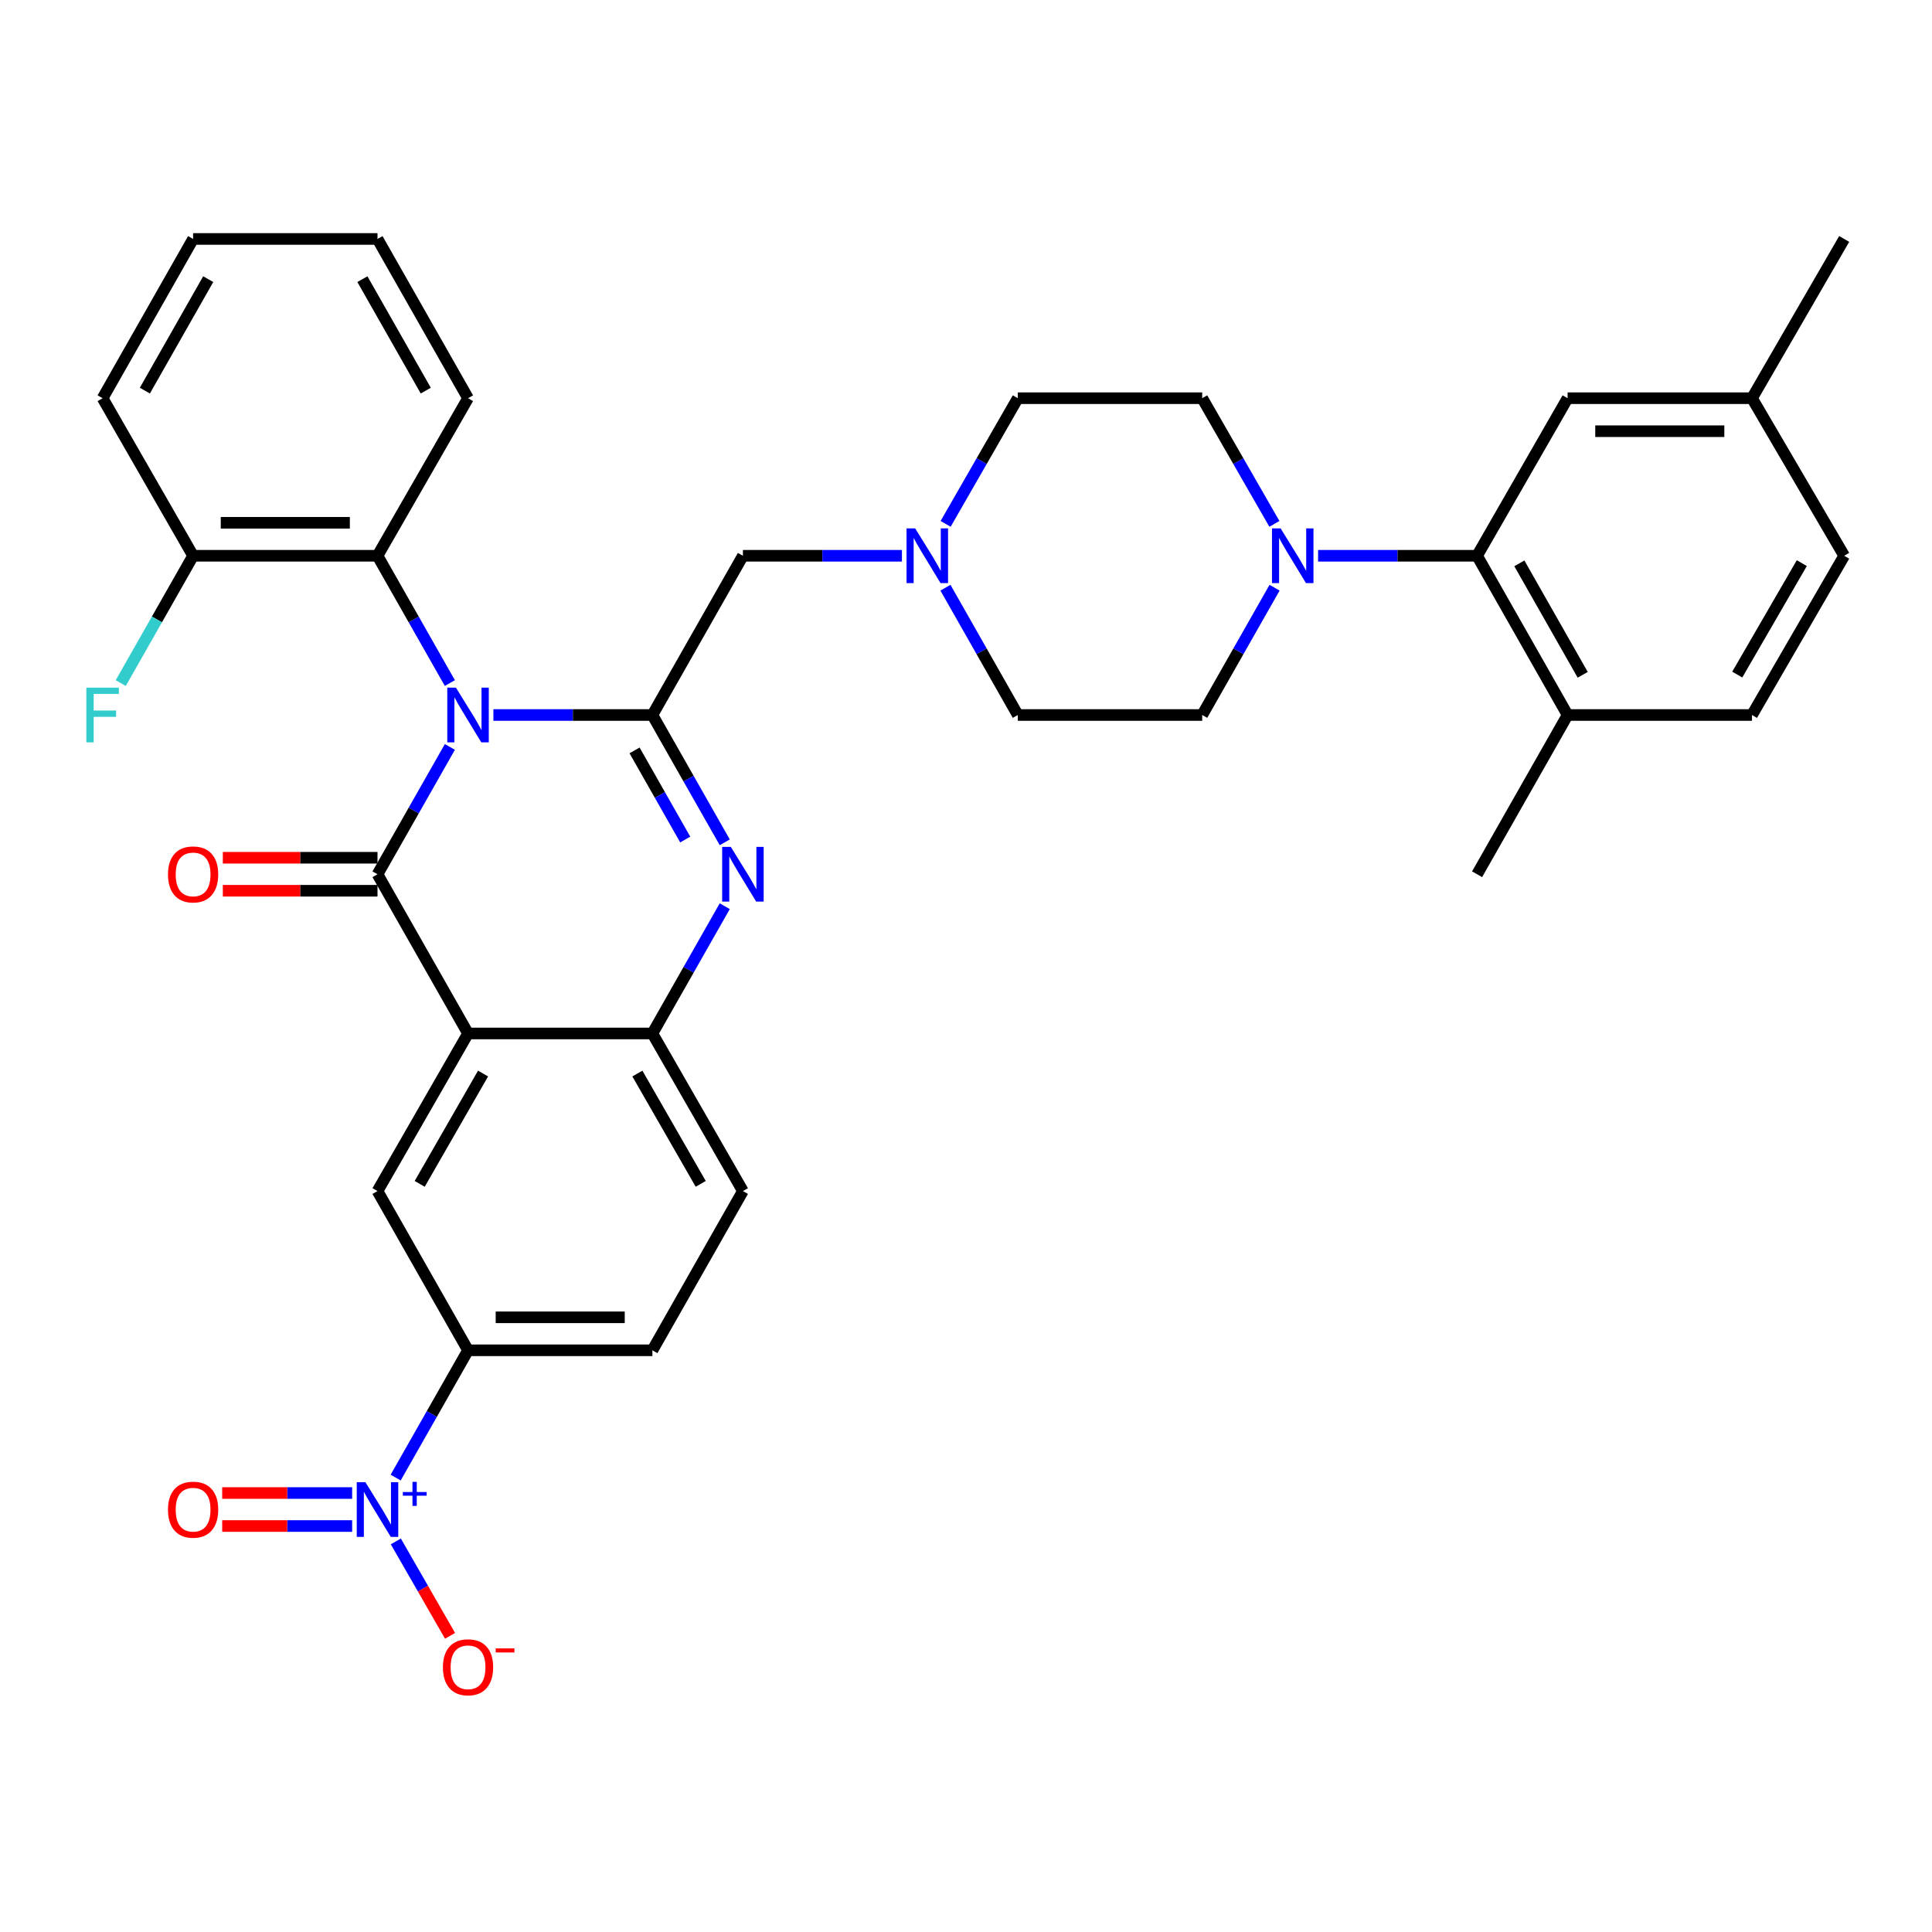 <?xml version='1.0' encoding='iso-8859-1'?>
<svg version='1.1' baseProfile='full'
              xmlns='http://www.w3.org/2000/svg'
                      xmlns:rdkit='http://www.rdkit.org/xml'
                      xmlns:xlink='http://www.w3.org/1999/xlink'
                  xml:space='preserve'
width='1000px' height='1000px' viewBox='0 0 1000 1000'>
<!-- END OF HEADER -->
<rect style='opacity:1.0;fill:#FFFFFF;stroke:none' width='1000' height='1000' x='0' y='0'> </rect>
<path class='bond-0' d='M 232.856,386.616 L 214.125,419.565' style='fill:none;fill-rule:evenodd;stroke:#0000FF;stroke-width:6px;stroke-linecap:butt;stroke-linejoin:miter;stroke-opacity:1' />
<path class='bond-0' d='M 214.125,419.565 L 195.394,452.514' style='fill:none;fill-rule:evenodd;stroke:#000000;stroke-width:6px;stroke-linecap:butt;stroke-linejoin:miter;stroke-opacity:1' />
<path class='bond-1' d='M 255.379,370.085 L 296.53,370.085' style='fill:none;fill-rule:evenodd;stroke:#0000FF;stroke-width:6px;stroke-linecap:butt;stroke-linejoin:miter;stroke-opacity:1' />
<path class='bond-1' d='M 296.53,370.085 L 337.68,370.085' style='fill:none;fill-rule:evenodd;stroke:#000000;stroke-width:6px;stroke-linecap:butt;stroke-linejoin:miter;stroke-opacity:1' />
<path class='bond-6' d='M 232.855,353.555 L 214.125,320.611' style='fill:none;fill-rule:evenodd;stroke:#0000FF;stroke-width:6px;stroke-linecap:butt;stroke-linejoin:miter;stroke-opacity:1' />
<path class='bond-6' d='M 214.125,320.611 L 195.394,287.666' style='fill:none;fill-rule:evenodd;stroke:#000000;stroke-width:6px;stroke-linecap:butt;stroke-linejoin:miter;stroke-opacity:1' />
<path class='bond-2' d='M 195.394,452.514 L 242.254,534.923' style='fill:none;fill-rule:evenodd;stroke:#000000;stroke-width:6px;stroke-linecap:butt;stroke-linejoin:miter;stroke-opacity:1' />
<path class='bond-13' d='M 195.394,443.975 L 155.365,443.975' style='fill:none;fill-rule:evenodd;stroke:#000000;stroke-width:6px;stroke-linecap:butt;stroke-linejoin:miter;stroke-opacity:1' />
<path class='bond-13' d='M 155.365,443.975 L 115.335,443.975' style='fill:none;fill-rule:evenodd;stroke:#FF0000;stroke-width:6px;stroke-linecap:butt;stroke-linejoin:miter;stroke-opacity:1' />
<path class='bond-13' d='M 195.394,461.052 L 155.365,461.052' style='fill:none;fill-rule:evenodd;stroke:#000000;stroke-width:6px;stroke-linecap:butt;stroke-linejoin:miter;stroke-opacity:1' />
<path class='bond-13' d='M 155.365,461.052 L 115.335,461.052' style='fill:none;fill-rule:evenodd;stroke:#FF0000;stroke-width:6px;stroke-linecap:butt;stroke-linejoin:miter;stroke-opacity:1' />
<path class='bond-3' d='M 337.68,370.085 L 356.407,403.034' style='fill:none;fill-rule:evenodd;stroke:#000000;stroke-width:6px;stroke-linecap:butt;stroke-linejoin:miter;stroke-opacity:1' />
<path class='bond-3' d='M 356.407,403.034 L 375.134,435.983' style='fill:none;fill-rule:evenodd;stroke:#0000FF;stroke-width:6px;stroke-linecap:butt;stroke-linejoin:miter;stroke-opacity:1' />
<path class='bond-3' d='M 328.451,388.409 L 341.56,411.473' style='fill:none;fill-rule:evenodd;stroke:#000000;stroke-width:6px;stroke-linecap:butt;stroke-linejoin:miter;stroke-opacity:1' />
<path class='bond-3' d='M 341.56,411.473 L 354.669,434.537' style='fill:none;fill-rule:evenodd;stroke:#0000FF;stroke-width:6px;stroke-linecap:butt;stroke-linejoin:miter;stroke-opacity:1' />
<path class='bond-11' d='M 337.68,370.085 L 384.53,287.666' style='fill:none;fill-rule:evenodd;stroke:#000000;stroke-width:6px;stroke-linecap:butt;stroke-linejoin:miter;stroke-opacity:1' />
<path class='bond-7' d='M 242.254,534.923 L 195.394,616.497' style='fill:none;fill-rule:evenodd;stroke:#000000;stroke-width:6px;stroke-linecap:butt;stroke-linejoin:miter;stroke-opacity:1' />
<path class='bond-7' d='M 250.033,555.666 L 217.232,612.768' style='fill:none;fill-rule:evenodd;stroke:#000000;stroke-width:6px;stroke-linecap:butt;stroke-linejoin:miter;stroke-opacity:1' />
<path class='bond-35' d='M 242.254,534.923 L 337.68,534.923' style='fill:none;fill-rule:evenodd;stroke:#000000;stroke-width:6px;stroke-linecap:butt;stroke-linejoin:miter;stroke-opacity:1' />
<path class='bond-5' d='M 375.133,469.044 L 356.406,501.983' style='fill:none;fill-rule:evenodd;stroke:#0000FF;stroke-width:6px;stroke-linecap:butt;stroke-linejoin:miter;stroke-opacity:1' />
<path class='bond-5' d='M 356.406,501.983 L 337.68,534.923' style='fill:none;fill-rule:evenodd;stroke:#000000;stroke-width:6px;stroke-linecap:butt;stroke-linejoin:miter;stroke-opacity:1' />
<path class='bond-4' d='M 204.793,764.796 L 223.524,731.856' style='fill:none;fill-rule:evenodd;stroke:#0000FF;stroke-width:6px;stroke-linecap:butt;stroke-linejoin:miter;stroke-opacity:1' />
<path class='bond-4' d='M 223.524,731.856 L 242.254,698.916' style='fill:none;fill-rule:evenodd;stroke:#000000;stroke-width:6px;stroke-linecap:butt;stroke-linejoin:miter;stroke-opacity:1' />
<path class='bond-14' d='M 204.879,797.838 L 218.915,822.271' style='fill:none;fill-rule:evenodd;stroke:#0000FF;stroke-width:6px;stroke-linecap:butt;stroke-linejoin:miter;stroke-opacity:1' />
<path class='bond-14' d='M 218.915,822.271 L 232.95,846.704' style='fill:none;fill-rule:evenodd;stroke:#FF0000;stroke-width:6px;stroke-linecap:butt;stroke-linejoin:miter;stroke-opacity:1' />
<path class='bond-15' d='M 182.268,772.787 L 148.637,772.787' style='fill:none;fill-rule:evenodd;stroke:#0000FF;stroke-width:6px;stroke-linecap:butt;stroke-linejoin:miter;stroke-opacity:1' />
<path class='bond-15' d='M 148.637,772.787 L 115.007,772.787' style='fill:none;fill-rule:evenodd;stroke:#FF0000;stroke-width:6px;stroke-linecap:butt;stroke-linejoin:miter;stroke-opacity:1' />
<path class='bond-15' d='M 182.268,789.865 L 148.637,789.865' style='fill:none;fill-rule:evenodd;stroke:#0000FF;stroke-width:6px;stroke-linecap:butt;stroke-linejoin:miter;stroke-opacity:1' />
<path class='bond-15' d='M 148.637,789.865 L 115.007,789.865' style='fill:none;fill-rule:evenodd;stroke:#FF0000;stroke-width:6px;stroke-linecap:butt;stroke-linejoin:miter;stroke-opacity:1' />
<path class='bond-19' d='M 337.68,534.923 L 384.53,616.497' style='fill:none;fill-rule:evenodd;stroke:#000000;stroke-width:6px;stroke-linecap:butt;stroke-linejoin:miter;stroke-opacity:1' />
<path class='bond-19' d='M 329.898,555.664 L 362.693,612.766' style='fill:none;fill-rule:evenodd;stroke:#000000;stroke-width:6px;stroke-linecap:butt;stroke-linejoin:miter;stroke-opacity:1' />
<path class='bond-18' d='M 195.394,287.666 L 99.949,287.666' style='fill:none;fill-rule:evenodd;stroke:#000000;stroke-width:6px;stroke-linecap:butt;stroke-linejoin:miter;stroke-opacity:1' />
<path class='bond-18' d='M 181.077,270.589 L 114.266,270.589' style='fill:none;fill-rule:evenodd;stroke:#000000;stroke-width:6px;stroke-linecap:butt;stroke-linejoin:miter;stroke-opacity:1' />
<path class='bond-29' d='M 195.394,287.666 L 242.254,206.111' style='fill:none;fill-rule:evenodd;stroke:#000000;stroke-width:6px;stroke-linecap:butt;stroke-linejoin:miter;stroke-opacity:1' />
<path class='bond-10' d='M 195.394,616.497 L 242.254,698.916' style='fill:none;fill-rule:evenodd;stroke:#000000;stroke-width:6px;stroke-linecap:butt;stroke-linejoin:miter;stroke-opacity:1' />
<path class='bond-8' d='M 659.624,271.155 L 640.938,238.633' style='fill:none;fill-rule:evenodd;stroke:#0000FF;stroke-width:6px;stroke-linecap:butt;stroke-linejoin:miter;stroke-opacity:1' />
<path class='bond-8' d='M 640.938,238.633 L 622.251,206.111' style='fill:none;fill-rule:evenodd;stroke:#000000;stroke-width:6px;stroke-linecap:butt;stroke-linejoin:miter;stroke-opacity:1' />
<path class='bond-9' d='M 682.236,287.666 L 723.387,287.666' style='fill:none;fill-rule:evenodd;stroke:#0000FF;stroke-width:6px;stroke-linecap:butt;stroke-linejoin:miter;stroke-opacity:1' />
<path class='bond-9' d='M 723.387,287.666 L 764.537,287.666' style='fill:none;fill-rule:evenodd;stroke:#000000;stroke-width:6px;stroke-linecap:butt;stroke-linejoin:miter;stroke-opacity:1' />
<path class='bond-37' d='M 659.712,304.197 L 640.982,337.141' style='fill:none;fill-rule:evenodd;stroke:#0000FF;stroke-width:6px;stroke-linecap:butt;stroke-linejoin:miter;stroke-opacity:1' />
<path class='bond-37' d='M 640.982,337.141 L 622.251,370.085' style='fill:none;fill-rule:evenodd;stroke:#000000;stroke-width:6px;stroke-linecap:butt;stroke-linejoin:miter;stroke-opacity:1' />
<path class='bond-16' d='M 764.537,287.666 L 811.387,370.085' style='fill:none;fill-rule:evenodd;stroke:#000000;stroke-width:6px;stroke-linecap:butt;stroke-linejoin:miter;stroke-opacity:1' />
<path class='bond-16' d='M 786.411,291.59 L 819.206,349.283' style='fill:none;fill-rule:evenodd;stroke:#000000;stroke-width:6px;stroke-linecap:butt;stroke-linejoin:miter;stroke-opacity:1' />
<path class='bond-17' d='M 764.537,287.666 L 811.387,206.111' style='fill:none;fill-rule:evenodd;stroke:#000000;stroke-width:6px;stroke-linecap:butt;stroke-linejoin:miter;stroke-opacity:1' />
<path class='bond-38' d='M 242.254,698.916 L 337.68,698.916' style='fill:none;fill-rule:evenodd;stroke:#000000;stroke-width:6px;stroke-linecap:butt;stroke-linejoin:miter;stroke-opacity:1' />
<path class='bond-38' d='M 256.568,681.839 L 323.366,681.839' style='fill:none;fill-rule:evenodd;stroke:#000000;stroke-width:6px;stroke-linecap:butt;stroke-linejoin:miter;stroke-opacity:1' />
<path class='bond-12' d='M 384.53,287.666 L 425.685,287.666' style='fill:none;fill-rule:evenodd;stroke:#000000;stroke-width:6px;stroke-linecap:butt;stroke-linejoin:miter;stroke-opacity:1' />
<path class='bond-12' d='M 425.685,287.666 L 466.84,287.666' style='fill:none;fill-rule:evenodd;stroke:#0000FF;stroke-width:6px;stroke-linecap:butt;stroke-linejoin:miter;stroke-opacity:1' />
<path class='bond-24' d='M 489.362,304.196 L 508.089,337.141' style='fill:none;fill-rule:evenodd;stroke:#0000FF;stroke-width:6px;stroke-linecap:butt;stroke-linejoin:miter;stroke-opacity:1' />
<path class='bond-24' d='M 508.089,337.141 L 526.815,370.085' style='fill:none;fill-rule:evenodd;stroke:#000000;stroke-width:6px;stroke-linecap:butt;stroke-linejoin:miter;stroke-opacity:1' />
<path class='bond-25' d='M 489.451,271.155 L 508.133,238.633' style='fill:none;fill-rule:evenodd;stroke:#0000FF;stroke-width:6px;stroke-linecap:butt;stroke-linejoin:miter;stroke-opacity:1' />
<path class='bond-25' d='M 508.133,238.633 L 526.815,206.111' style='fill:none;fill-rule:evenodd;stroke:#000000;stroke-width:6px;stroke-linecap:butt;stroke-linejoin:miter;stroke-opacity:1' />
<path class='bond-23' d='M 811.387,370.085 L 906.823,370.085' style='fill:none;fill-rule:evenodd;stroke:#000000;stroke-width:6px;stroke-linecap:butt;stroke-linejoin:miter;stroke-opacity:1' />
<path class='bond-30' d='M 811.387,370.085 L 764.537,452.514' style='fill:none;fill-rule:evenodd;stroke:#000000;stroke-width:6px;stroke-linecap:butt;stroke-linejoin:miter;stroke-opacity:1' />
<path class='bond-26' d='M 811.387,206.111 L 906.823,206.111' style='fill:none;fill-rule:evenodd;stroke:#000000;stroke-width:6px;stroke-linecap:butt;stroke-linejoin:miter;stroke-opacity:1' />
<path class='bond-26' d='M 825.702,223.189 L 892.507,223.189' style='fill:none;fill-rule:evenodd;stroke:#000000;stroke-width:6px;stroke-linecap:butt;stroke-linejoin:miter;stroke-opacity:1' />
<path class='bond-27' d='M 99.949,287.666 L 81.226,320.611' style='fill:none;fill-rule:evenodd;stroke:#000000;stroke-width:6px;stroke-linecap:butt;stroke-linejoin:miter;stroke-opacity:1' />
<path class='bond-27' d='M 81.226,320.611 L 62.503,353.555' style='fill:none;fill-rule:evenodd;stroke:#33CCCC;stroke-width:6px;stroke-linecap:butt;stroke-linejoin:miter;stroke-opacity:1' />
<path class='bond-31' d='M 99.949,287.666 L 53.109,206.111' style='fill:none;fill-rule:evenodd;stroke:#000000;stroke-width:6px;stroke-linecap:butt;stroke-linejoin:miter;stroke-opacity:1' />
<path class='bond-22' d='M 384.53,616.497 L 337.68,698.916' style='fill:none;fill-rule:evenodd;stroke:#000000;stroke-width:6px;stroke-linecap:butt;stroke-linejoin:miter;stroke-opacity:1' />
<path class='bond-20' d='M 622.251,370.085 L 526.815,370.085' style='fill:none;fill-rule:evenodd;stroke:#000000;stroke-width:6px;stroke-linecap:butt;stroke-linejoin:miter;stroke-opacity:1' />
<path class='bond-21' d='M 622.251,206.111 L 526.815,206.111' style='fill:none;fill-rule:evenodd;stroke:#000000;stroke-width:6px;stroke-linecap:butt;stroke-linejoin:miter;stroke-opacity:1' />
<path class='bond-39' d='M 906.823,370.085 L 954.545,287.666' style='fill:none;fill-rule:evenodd;stroke:#000000;stroke-width:6px;stroke-linecap:butt;stroke-linejoin:miter;stroke-opacity:1' />
<path class='bond-39' d='M 899.202,349.165 L 932.608,291.472' style='fill:none;fill-rule:evenodd;stroke:#000000;stroke-width:6px;stroke-linecap:butt;stroke-linejoin:miter;stroke-opacity:1' />
<path class='bond-28' d='M 906.823,206.111 L 954.545,287.666' style='fill:none;fill-rule:evenodd;stroke:#000000;stroke-width:6px;stroke-linecap:butt;stroke-linejoin:miter;stroke-opacity:1' />
<path class='bond-32' d='M 906.823,206.111 L 954.545,123.683' style='fill:none;fill-rule:evenodd;stroke:#000000;stroke-width:6px;stroke-linecap:butt;stroke-linejoin:miter;stroke-opacity:1' />
<path class='bond-33' d='M 242.254,206.111 L 195.394,123.683' style='fill:none;fill-rule:evenodd;stroke:#000000;stroke-width:6px;stroke-linecap:butt;stroke-linejoin:miter;stroke-opacity:1' />
<path class='bond-33' d='M 220.378,202.187 L 187.577,144.487' style='fill:none;fill-rule:evenodd;stroke:#000000;stroke-width:6px;stroke-linecap:butt;stroke-linejoin:miter;stroke-opacity:1' />
<path class='bond-36' d='M 53.109,206.111 L 99.949,123.683' style='fill:none;fill-rule:evenodd;stroke:#000000;stroke-width:6px;stroke-linecap:butt;stroke-linejoin:miter;stroke-opacity:1' />
<path class='bond-36' d='M 74.983,202.184 L 107.771,144.484' style='fill:none;fill-rule:evenodd;stroke:#000000;stroke-width:6px;stroke-linecap:butt;stroke-linejoin:miter;stroke-opacity:1' />
<path class='bond-34' d='M 195.394,123.683 L 99.949,123.683' style='fill:none;fill-rule:evenodd;stroke:#000000;stroke-width:6px;stroke-linecap:butt;stroke-linejoin:miter;stroke-opacity:1' />
<path  class='atom-0' d='M 235.994 355.925
L 245.274 370.925
Q 246.194 372.405, 247.674 375.085
Q 249.154 377.765, 249.234 377.925
L 249.234 355.925
L 252.994 355.925
L 252.994 384.245
L 249.114 384.245
L 239.154 367.845
Q 237.994 365.925, 236.754 363.725
Q 235.554 361.525, 235.194 360.845
L 235.194 384.245
L 231.514 384.245
L 231.514 355.925
L 235.994 355.925
' fill='#0000FF'/>
<path  class='atom-4' d='M 378.27 438.354
L 387.55 453.354
Q 388.47 454.834, 389.95 457.514
Q 391.43 460.194, 391.51 460.354
L 391.51 438.354
L 395.27 438.354
L 395.27 466.674
L 391.39 466.674
L 381.43 450.274
Q 380.27 448.354, 379.03 446.154
Q 377.83 443.954, 377.47 443.274
L 377.47 466.674
L 373.79 466.674
L 373.79 438.354
L 378.27 438.354
' fill='#0000FF'/>
<path  class='atom-5' d='M 189.134 767.166
L 198.414 782.166
Q 199.334 783.646, 200.814 786.326
Q 202.294 789.006, 202.374 789.166
L 202.374 767.166
L 206.134 767.166
L 206.134 795.486
L 202.254 795.486
L 192.294 779.086
Q 191.134 777.166, 189.894 774.966
Q 188.694 772.766, 188.334 772.086
L 188.334 795.486
L 184.654 795.486
L 184.654 767.166
L 189.134 767.166
' fill='#0000FF'/>
<path  class='atom-5' d='M 208.51 772.271
L 213.5 772.271
L 213.5 767.017
L 215.717 767.017
L 215.717 772.271
L 220.839 772.271
L 220.839 774.171
L 215.717 774.171
L 215.717 779.451
L 213.5 779.451
L 213.5 774.171
L 208.51 774.171
L 208.51 772.271
' fill='#0000FF'/>
<path  class='atom-9' d='M 662.851 273.506
L 672.131 288.506
Q 673.051 289.986, 674.531 292.666
Q 676.011 295.346, 676.091 295.506
L 676.091 273.506
L 679.851 273.506
L 679.851 301.826
L 675.971 301.826
L 666.011 285.426
Q 664.851 283.506, 663.611 281.306
Q 662.411 279.106, 662.051 278.426
L 662.051 301.826
L 658.371 301.826
L 658.371 273.506
L 662.851 273.506
' fill='#0000FF'/>
<path  class='atom-13' d='M 473.706 273.506
L 482.986 288.506
Q 483.906 289.986, 485.386 292.666
Q 486.866 295.346, 486.946 295.506
L 486.946 273.506
L 490.706 273.506
L 490.706 301.826
L 486.826 301.826
L 476.866 285.426
Q 475.706 283.506, 474.466 281.306
Q 473.266 279.106, 472.906 278.426
L 472.906 301.826
L 469.226 301.826
L 469.226 273.506
L 473.706 273.506
' fill='#0000FF'/>
<path  class='atom-14' d='M 86.949 452.594
Q 86.949 445.794, 90.309 441.994
Q 93.669 438.194, 99.949 438.194
Q 106.229 438.194, 109.589 441.994
Q 112.949 445.794, 112.949 452.594
Q 112.949 459.474, 109.549 463.394
Q 106.149 467.274, 99.949 467.274
Q 93.709 467.274, 90.309 463.394
Q 86.949 459.514, 86.949 452.594
M 99.949 464.074
Q 104.269 464.074, 106.589 461.194
Q 108.949 458.274, 108.949 452.594
Q 108.949 447.034, 106.589 444.234
Q 104.269 441.394, 99.949 441.394
Q 95.629 441.394, 93.269 444.194
Q 90.949 446.994, 90.949 452.594
Q 90.949 458.314, 93.269 461.194
Q 95.629 464.074, 99.949 464.074
' fill='#FF0000'/>
<path  class='atom-15' d='M 229.254 862.98
Q 229.254 856.18, 232.614 852.38
Q 235.974 848.58, 242.254 848.58
Q 248.534 848.58, 251.894 852.38
Q 255.254 856.18, 255.254 862.98
Q 255.254 869.86, 251.854 873.78
Q 248.454 877.66, 242.254 877.66
Q 236.014 877.66, 232.614 873.78
Q 229.254 869.9, 229.254 862.98
M 242.254 874.46
Q 246.574 874.46, 248.894 871.58
Q 251.254 868.66, 251.254 862.98
Q 251.254 857.42, 248.894 854.62
Q 246.574 851.78, 242.254 851.78
Q 237.934 851.78, 235.574 854.58
Q 233.254 857.38, 233.254 862.98
Q 233.254 868.7, 235.574 871.58
Q 237.934 874.46, 242.254 874.46
' fill='#FF0000'/>
<path  class='atom-15' d='M 256.574 853.203
L 266.262 853.203
L 266.262 855.315
L 256.574 855.315
L 256.574 853.203
' fill='#FF0000'/>
<path  class='atom-16' d='M 86.949 781.406
Q 86.949 774.606, 90.309 770.806
Q 93.669 767.006, 99.949 767.006
Q 106.229 767.006, 109.589 770.806
Q 112.949 774.606, 112.949 781.406
Q 112.949 788.286, 109.549 792.206
Q 106.149 796.086, 99.949 796.086
Q 93.709 796.086, 90.309 792.206
Q 86.949 788.326, 86.949 781.406
M 99.949 792.886
Q 104.269 792.886, 106.589 790.006
Q 108.949 787.086, 108.949 781.406
Q 108.949 775.846, 106.589 773.046
Q 104.269 770.206, 99.949 770.206
Q 95.629 770.206, 93.269 773.006
Q 90.949 775.806, 90.949 781.406
Q 90.949 787.126, 93.269 790.006
Q 95.629 792.886, 99.949 792.886
' fill='#FF0000'/>
<path  class='atom-28' d='M 44.689 355.925
L 61.529 355.925
L 61.529 359.165
L 48.489 359.165
L 48.489 367.765
L 60.089 367.765
L 60.089 371.045
L 48.489 371.045
L 48.489 384.245
L 44.689 384.245
L 44.689 355.925
' fill='#33CCCC'/>
</svg>
